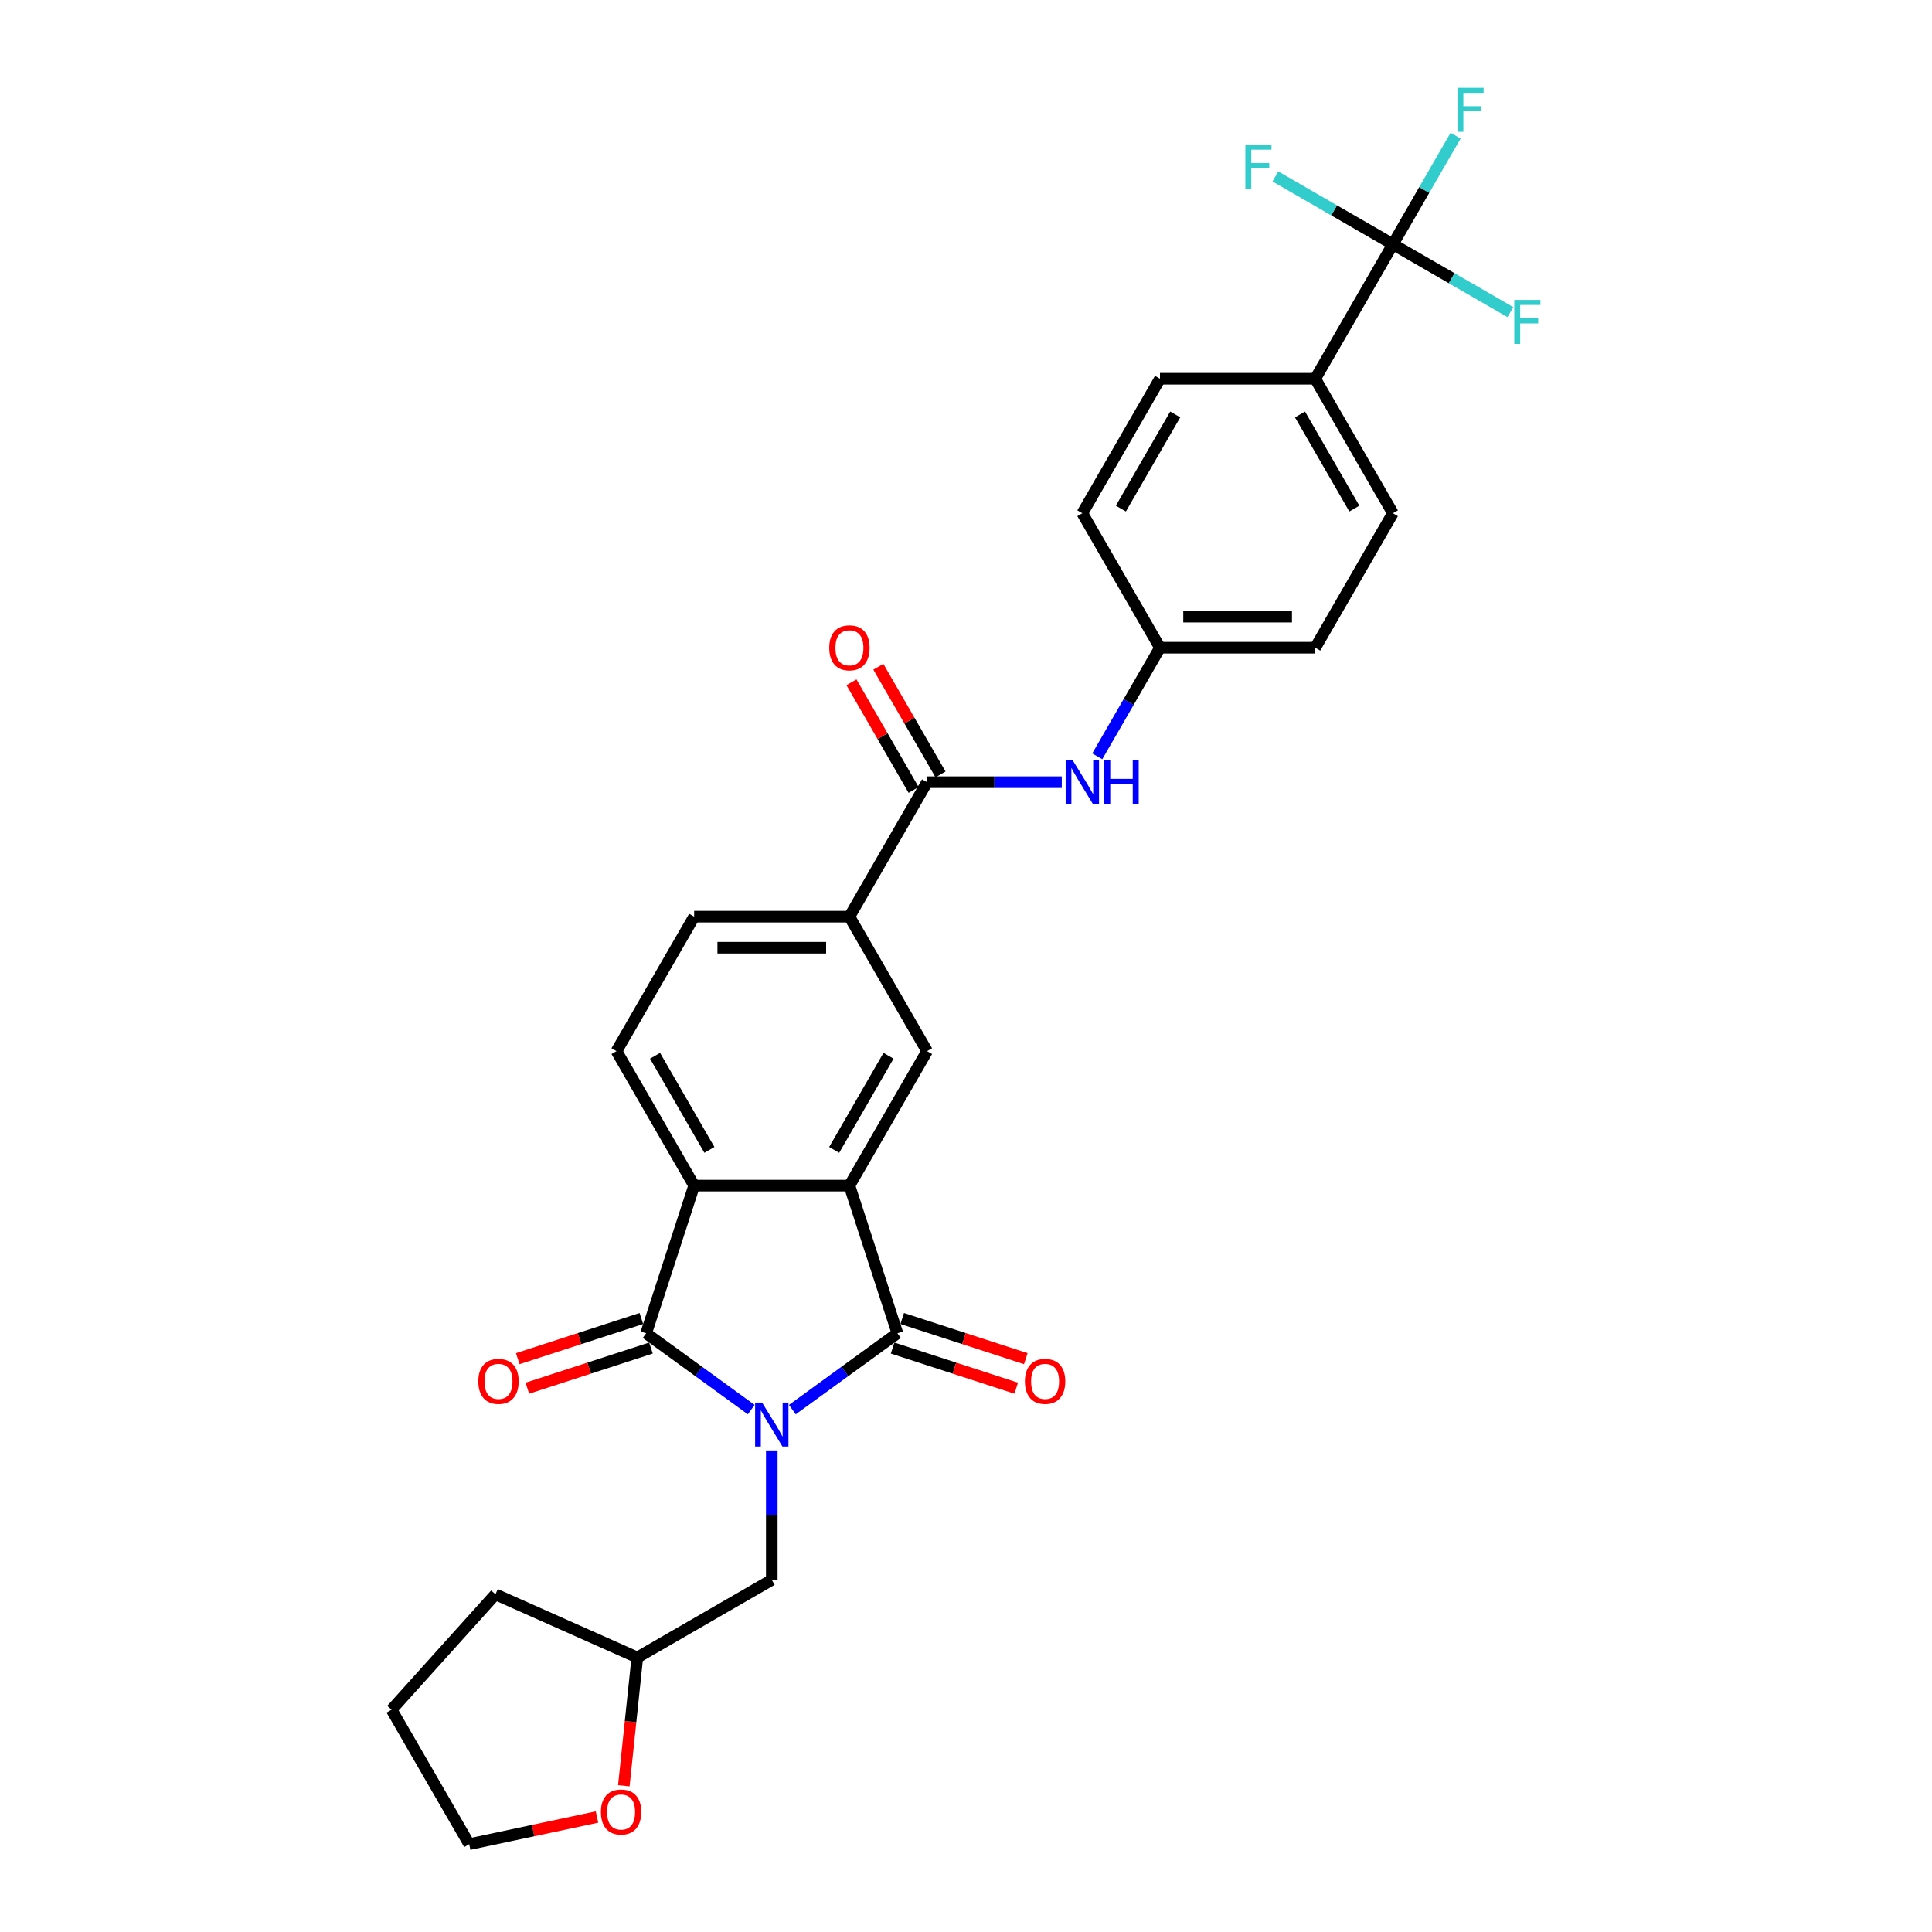<?xml version='1.0' encoding='iso-8859-1'?>
<svg version='1.1' baseProfile='full'
              xmlns='http://www.w3.org/2000/svg'
                      xmlns:rdkit='http://www.rdkit.org/xml'
                      xmlns:xlink='http://www.w3.org/1999/xlink'
                  xml:space='preserve'
width='1000px' height='1000px' viewBox='0 0 1000 1000'>
<!-- END OF HEADER -->
<rect style='opacity:1.0;fill:#FFFFFF;stroke:none' width='1000' height='1000' x='0' y='0'> </rect>
<path class='bond-0' d='M 410.115,729.615 L 437.306,709.86' style='fill:none;fill-rule:evenodd;stroke:#0000FF;stroke-width:6px;stroke-linecap:butt;stroke-linejoin:miter;stroke-opacity:1' />
<path class='bond-0' d='M 437.306,709.86 L 464.496,690.105' style='fill:none;fill-rule:evenodd;stroke:#000000;stroke-width:6px;stroke-linecap:butt;stroke-linejoin:miter;stroke-opacity:1' />
<path class='bond-1' d='M 388.833,729.615 L 361.642,709.86' style='fill:none;fill-rule:evenodd;stroke:#0000FF;stroke-width:6px;stroke-linecap:butt;stroke-linejoin:miter;stroke-opacity:1' />
<path class='bond-1' d='M 361.642,709.86 L 334.452,690.105' style='fill:none;fill-rule:evenodd;stroke:#000000;stroke-width:6px;stroke-linecap:butt;stroke-linejoin:miter;stroke-opacity:1' />
<path class='bond-9' d='M 399.474,750.736 L 399.474,784.227' style='fill:none;fill-rule:evenodd;stroke:#0000FF;stroke-width:6px;stroke-linecap:butt;stroke-linejoin:miter;stroke-opacity:1' />
<path class='bond-9' d='M 399.474,784.227 L 399.474,817.718' style='fill:none;fill-rule:evenodd;stroke:#000000;stroke-width:6px;stroke-linecap:butt;stroke-linejoin:miter;stroke-opacity:1' />
<path class='bond-2' d='M 464.496,690.105 L 439.66,613.667' style='fill:none;fill-rule:evenodd;stroke:#000000;stroke-width:6px;stroke-linecap:butt;stroke-linejoin:miter;stroke-opacity:1' />
<path class='bond-12' d='M 462.013,697.749 L 494.003,708.143' style='fill:none;fill-rule:evenodd;stroke:#000000;stroke-width:6px;stroke-linecap:butt;stroke-linejoin:miter;stroke-opacity:1' />
<path class='bond-12' d='M 494.003,708.143 L 525.993,718.537' style='fill:none;fill-rule:evenodd;stroke:#FF0000;stroke-width:6px;stroke-linecap:butt;stroke-linejoin:miter;stroke-opacity:1' />
<path class='bond-12' d='M 466.98,682.461 L 498.97,692.855' style='fill:none;fill-rule:evenodd;stroke:#000000;stroke-width:6px;stroke-linecap:butt;stroke-linejoin:miter;stroke-opacity:1' />
<path class='bond-12' d='M 498.97,692.855 L 530.96,703.25' style='fill:none;fill-rule:evenodd;stroke:#FF0000;stroke-width:6px;stroke-linecap:butt;stroke-linejoin:miter;stroke-opacity:1' />
<path class='bond-3' d='M 334.452,690.105 L 359.288,613.667' style='fill:none;fill-rule:evenodd;stroke:#000000;stroke-width:6px;stroke-linecap:butt;stroke-linejoin:miter;stroke-opacity:1' />
<path class='bond-13' d='M 331.968,682.461 L 299.978,692.855' style='fill:none;fill-rule:evenodd;stroke:#000000;stroke-width:6px;stroke-linecap:butt;stroke-linejoin:miter;stroke-opacity:1' />
<path class='bond-13' d='M 299.978,692.855 L 267.988,703.25' style='fill:none;fill-rule:evenodd;stroke:#FF0000;stroke-width:6px;stroke-linecap:butt;stroke-linejoin:miter;stroke-opacity:1' />
<path class='bond-13' d='M 336.936,697.749 L 304.945,708.143' style='fill:none;fill-rule:evenodd;stroke:#000000;stroke-width:6px;stroke-linecap:butt;stroke-linejoin:miter;stroke-opacity:1' />
<path class='bond-13' d='M 304.945,708.143 L 272.955,718.537' style='fill:none;fill-rule:evenodd;stroke:#FF0000;stroke-width:6px;stroke-linecap:butt;stroke-linejoin:miter;stroke-opacity:1' />
<path class='bond-6' d='M 439.66,613.667 L 479.846,544.063' style='fill:none;fill-rule:evenodd;stroke:#000000;stroke-width:6px;stroke-linecap:butt;stroke-linejoin:miter;stroke-opacity:1' />
<path class='bond-6' d='M 431.767,595.189 L 459.897,546.466' style='fill:none;fill-rule:evenodd;stroke:#000000;stroke-width:6px;stroke-linecap:butt;stroke-linejoin:miter;stroke-opacity:1' />
<path class='bond-29' d='M 439.66,613.667 L 359.288,613.667' style='fill:none;fill-rule:evenodd;stroke:#000000;stroke-width:6px;stroke-linecap:butt;stroke-linejoin:miter;stroke-opacity:1' />
<path class='bond-10' d='M 359.288,613.667 L 319.102,544.063' style='fill:none;fill-rule:evenodd;stroke:#000000;stroke-width:6px;stroke-linecap:butt;stroke-linejoin:miter;stroke-opacity:1' />
<path class='bond-10' d='M 367.181,595.189 L 339.051,546.466' style='fill:none;fill-rule:evenodd;stroke:#000000;stroke-width:6px;stroke-linecap:butt;stroke-linejoin:miter;stroke-opacity:1' />
<path class='bond-4' d='M 720.961,126.439 L 680.775,196.043' style='fill:none;fill-rule:evenodd;stroke:#000000;stroke-width:6px;stroke-linecap:butt;stroke-linejoin:miter;stroke-opacity:1' />
<path class='bond-17' d='M 720.961,126.439 L 737.189,98.332' style='fill:none;fill-rule:evenodd;stroke:#000000;stroke-width:6px;stroke-linecap:butt;stroke-linejoin:miter;stroke-opacity:1' />
<path class='bond-17' d='M 737.189,98.332 L 753.416,70.225' style='fill:none;fill-rule:evenodd;stroke:#33CCCC;stroke-width:6px;stroke-linecap:butt;stroke-linejoin:miter;stroke-opacity:1' />
<path class='bond-18' d='M 720.961,126.439 L 751.375,143.998' style='fill:none;fill-rule:evenodd;stroke:#000000;stroke-width:6px;stroke-linecap:butt;stroke-linejoin:miter;stroke-opacity:1' />
<path class='bond-18' d='M 751.375,143.998 L 781.788,161.558' style='fill:none;fill-rule:evenodd;stroke:#33CCCC;stroke-width:6px;stroke-linecap:butt;stroke-linejoin:miter;stroke-opacity:1' />
<path class='bond-19' d='M 720.961,126.439 L 690.547,108.88' style='fill:none;fill-rule:evenodd;stroke:#000000;stroke-width:6px;stroke-linecap:butt;stroke-linejoin:miter;stroke-opacity:1' />
<path class='bond-19' d='M 690.547,108.88 L 660.134,91.32' style='fill:none;fill-rule:evenodd;stroke:#33CCCC;stroke-width:6px;stroke-linecap:butt;stroke-linejoin:miter;stroke-opacity:1' />
<path class='bond-5' d='M 479.846,404.855 L 439.66,474.459' style='fill:none;fill-rule:evenodd;stroke:#000000;stroke-width:6px;stroke-linecap:butt;stroke-linejoin:miter;stroke-opacity:1' />
<path class='bond-8' d='M 479.846,404.855 L 514.711,404.855' style='fill:none;fill-rule:evenodd;stroke:#000000;stroke-width:6px;stroke-linecap:butt;stroke-linejoin:miter;stroke-opacity:1' />
<path class='bond-8' d='M 514.711,404.855 L 549.576,404.855' style='fill:none;fill-rule:evenodd;stroke:#0000FF;stroke-width:6px;stroke-linecap:butt;stroke-linejoin:miter;stroke-opacity:1' />
<path class='bond-14' d='M 486.806,400.836 L 470.718,372.97' style='fill:none;fill-rule:evenodd;stroke:#000000;stroke-width:6px;stroke-linecap:butt;stroke-linejoin:miter;stroke-opacity:1' />
<path class='bond-14' d='M 470.718,372.97 L 454.629,345.105' style='fill:none;fill-rule:evenodd;stroke:#FF0000;stroke-width:6px;stroke-linecap:butt;stroke-linejoin:miter;stroke-opacity:1' />
<path class='bond-14' d='M 472.885,408.874 L 456.797,381.008' style='fill:none;fill-rule:evenodd;stroke:#000000;stroke-width:6px;stroke-linecap:butt;stroke-linejoin:miter;stroke-opacity:1' />
<path class='bond-14' d='M 456.797,381.008 L 440.709,353.142' style='fill:none;fill-rule:evenodd;stroke:#FF0000;stroke-width:6px;stroke-linecap:butt;stroke-linejoin:miter;stroke-opacity:1' />
<path class='bond-7' d='M 479.846,544.063 L 439.66,474.459' style='fill:none;fill-rule:evenodd;stroke:#000000;stroke-width:6px;stroke-linecap:butt;stroke-linejoin:miter;stroke-opacity:1' />
<path class='bond-31' d='M 439.66,474.459 L 359.288,474.459' style='fill:none;fill-rule:evenodd;stroke:#000000;stroke-width:6px;stroke-linecap:butt;stroke-linejoin:miter;stroke-opacity:1' />
<path class='bond-31' d='M 427.604,490.533 L 371.344,490.533' style='fill:none;fill-rule:evenodd;stroke:#000000;stroke-width:6px;stroke-linecap:butt;stroke-linejoin:miter;stroke-opacity:1' />
<path class='bond-22' d='M 567.948,391.465 L 584.176,363.358' style='fill:none;fill-rule:evenodd;stroke:#0000FF;stroke-width:6px;stroke-linecap:butt;stroke-linejoin:miter;stroke-opacity:1' />
<path class='bond-22' d='M 584.176,363.358 L 600.403,335.251' style='fill:none;fill-rule:evenodd;stroke:#000000;stroke-width:6px;stroke-linecap:butt;stroke-linejoin:miter;stroke-opacity:1' />
<path class='bond-23' d='M 399.474,817.718 L 329.87,857.904' style='fill:none;fill-rule:evenodd;stroke:#000000;stroke-width:6px;stroke-linecap:butt;stroke-linejoin:miter;stroke-opacity:1' />
<path class='bond-15' d='M 319.102,544.063 L 359.288,474.459' style='fill:none;fill-rule:evenodd;stroke:#000000;stroke-width:6px;stroke-linecap:butt;stroke-linejoin:miter;stroke-opacity:1' />
<path class='bond-11' d='M 680.775,196.043 L 720.961,265.647' style='fill:none;fill-rule:evenodd;stroke:#000000;stroke-width:6px;stroke-linecap:butt;stroke-linejoin:miter;stroke-opacity:1' />
<path class='bond-11' d='M 672.882,214.521 L 701.012,263.244' style='fill:none;fill-rule:evenodd;stroke:#000000;stroke-width:6px;stroke-linecap:butt;stroke-linejoin:miter;stroke-opacity:1' />
<path class='bond-32' d='M 680.775,196.043 L 600.403,196.043' style='fill:none;fill-rule:evenodd;stroke:#000000;stroke-width:6px;stroke-linecap:butt;stroke-linejoin:miter;stroke-opacity:1' />
<path class='bond-16' d='M 322.89,924.317 L 326.38,891.11' style='fill:none;fill-rule:evenodd;stroke:#FF0000;stroke-width:6px;stroke-linecap:butt;stroke-linejoin:miter;stroke-opacity:1' />
<path class='bond-16' d='M 326.38,891.11 L 329.87,857.904' style='fill:none;fill-rule:evenodd;stroke:#000000;stroke-width:6px;stroke-linecap:butt;stroke-linejoin:miter;stroke-opacity:1' />
<path class='bond-26' d='M 309.011,940.483 L 275.932,947.514' style='fill:none;fill-rule:evenodd;stroke:#FF0000;stroke-width:6px;stroke-linecap:butt;stroke-linejoin:miter;stroke-opacity:1' />
<path class='bond-26' d='M 275.932,947.514 L 242.854,954.545' style='fill:none;fill-rule:evenodd;stroke:#000000;stroke-width:6px;stroke-linecap:butt;stroke-linejoin:miter;stroke-opacity:1' />
<path class='bond-20' d='M 600.403,196.043 L 560.218,265.647' style='fill:none;fill-rule:evenodd;stroke:#000000;stroke-width:6px;stroke-linecap:butt;stroke-linejoin:miter;stroke-opacity:1' />
<path class='bond-20' d='M 608.296,214.521 L 580.166,263.244' style='fill:none;fill-rule:evenodd;stroke:#000000;stroke-width:6px;stroke-linecap:butt;stroke-linejoin:miter;stroke-opacity:1' />
<path class='bond-21' d='M 720.961,265.647 L 680.775,335.251' style='fill:none;fill-rule:evenodd;stroke:#000000;stroke-width:6px;stroke-linecap:butt;stroke-linejoin:miter;stroke-opacity:1' />
<path class='bond-24' d='M 600.403,335.251 L 560.218,265.647' style='fill:none;fill-rule:evenodd;stroke:#000000;stroke-width:6px;stroke-linecap:butt;stroke-linejoin:miter;stroke-opacity:1' />
<path class='bond-25' d='M 600.403,335.251 L 680.775,335.251' style='fill:none;fill-rule:evenodd;stroke:#000000;stroke-width:6px;stroke-linecap:butt;stroke-linejoin:miter;stroke-opacity:1' />
<path class='bond-25' d='M 612.459,319.177 L 668.719,319.177' style='fill:none;fill-rule:evenodd;stroke:#000000;stroke-width:6px;stroke-linecap:butt;stroke-linejoin:miter;stroke-opacity:1' />
<path class='bond-27' d='M 329.87,857.904 L 256.447,825.214' style='fill:none;fill-rule:evenodd;stroke:#000000;stroke-width:6px;stroke-linecap:butt;stroke-linejoin:miter;stroke-opacity:1' />
<path class='bond-30' d='M 242.854,954.545 L 202.668,884.941' style='fill:none;fill-rule:evenodd;stroke:#000000;stroke-width:6px;stroke-linecap:butt;stroke-linejoin:miter;stroke-opacity:1' />
<path class='bond-28' d='M 256.447,825.214 L 202.668,884.941' style='fill:none;fill-rule:evenodd;stroke:#000000;stroke-width:6px;stroke-linecap:butt;stroke-linejoin:miter;stroke-opacity:1' />
<path  class='atom-0' d='M 394.443 725.966
L 401.901 738.021
Q 402.641 739.211, 403.83 741.365
Q 405.02 743.519, 405.084 743.647
L 405.084 725.966
L 408.106 725.966
L 408.106 748.727
L 404.988 748.727
L 396.983 735.546
Q 396.05 734.003, 395.054 732.235
Q 394.089 730.466, 393.8 729.92
L 393.8 748.727
L 390.842 748.727
L 390.842 725.966
L 394.443 725.966
' fill='#0000FF'/>
<path  class='atom-9' d='M 555.186 393.474
L 562.645 405.53
Q 563.384 406.72, 564.574 408.874
Q 565.763 411.028, 565.828 411.156
L 565.828 393.474
L 568.849 393.474
L 568.849 416.236
L 565.731 416.236
L 557.726 403.055
Q 556.794 401.512, 555.797 399.743
Q 554.833 397.975, 554.543 397.429
L 554.543 416.236
L 551.586 416.236
L 551.586 393.474
L 555.186 393.474
' fill='#0000FF'/>
<path  class='atom-9' d='M 571.582 393.474
L 574.668 393.474
L 574.668 403.151
L 586.306 403.151
L 586.306 393.474
L 589.392 393.474
L 589.392 416.236
L 586.306 416.236
L 586.306 405.723
L 574.668 405.723
L 574.668 416.236
L 571.582 416.236
L 571.582 393.474
' fill='#0000FF'/>
<path  class='atom-13' d='M 530.486 715.005
Q 530.486 709.54, 533.186 706.486
Q 535.887 703.432, 540.934 703.432
Q 545.982 703.432, 548.682 706.486
Q 551.383 709.54, 551.383 715.005
Q 551.383 720.535, 548.65 723.686
Q 545.917 726.804, 540.934 726.804
Q 535.919 726.804, 533.186 723.686
Q 530.486 720.567, 530.486 715.005
M 540.934 724.232
Q 544.406 724.232, 546.271 721.917
Q 548.168 719.571, 548.168 715.005
Q 548.168 710.537, 546.271 708.286
Q 544.406 706.004, 540.934 706.004
Q 537.462 706.004, 535.565 708.254
Q 533.701 710.505, 533.701 715.005
Q 533.701 719.603, 535.565 721.917
Q 537.462 724.232, 540.934 724.232
' fill='#FF0000'/>
<path  class='atom-14' d='M 247.566 715.005
Q 247.566 709.54, 250.266 706.486
Q 252.967 703.432, 258.014 703.432
Q 263.061 703.432, 265.762 706.486
Q 268.462 709.54, 268.462 715.005
Q 268.462 720.535, 265.73 723.686
Q 262.997 726.804, 258.014 726.804
Q 252.999 726.804, 250.266 723.686
Q 247.566 720.567, 247.566 715.005
M 258.014 724.232
Q 261.486 724.232, 263.351 721.917
Q 265.247 719.571, 265.247 715.005
Q 265.247 710.537, 263.351 708.286
Q 261.486 706.004, 258.014 706.004
Q 254.542 706.004, 252.645 708.254
Q 250.781 710.505, 250.781 715.005
Q 250.781 719.603, 252.645 721.917
Q 254.542 724.232, 258.014 724.232
' fill='#FF0000'/>
<path  class='atom-15' d='M 429.212 335.315
Q 429.212 329.85, 431.912 326.796
Q 434.613 323.742, 439.66 323.742
Q 444.707 323.742, 447.408 326.796
Q 450.108 329.85, 450.108 335.315
Q 450.108 340.845, 447.376 343.995
Q 444.643 347.114, 439.66 347.114
Q 434.645 347.114, 431.912 343.995
Q 429.212 340.877, 429.212 335.315
M 439.66 344.542
Q 443.132 344.542, 444.997 342.227
Q 446.893 339.88, 446.893 335.315
Q 446.893 330.847, 444.997 328.596
Q 443.132 326.314, 439.66 326.314
Q 436.188 326.314, 434.291 328.564
Q 432.427 330.814, 432.427 335.315
Q 432.427 339.913, 434.291 342.227
Q 436.188 344.542, 439.66 344.542
' fill='#FF0000'/>
<path  class='atom-17' d='M 311.021 937.9
Q 311.021 932.434, 313.721 929.38
Q 316.422 926.326, 321.469 926.326
Q 326.516 926.326, 329.217 929.38
Q 331.917 932.434, 331.917 937.9
Q 331.917 943.429, 329.185 946.58
Q 326.452 949.698, 321.469 949.698
Q 316.454 949.698, 313.721 946.58
Q 311.021 943.461, 311.021 937.9
M 321.469 947.126
Q 324.941 947.126, 326.806 944.811
Q 328.702 942.465, 328.702 937.9
Q 328.702 933.431, 326.806 931.18
Q 324.941 928.898, 321.469 928.898
Q 317.997 928.898, 316.1 931.148
Q 314.236 933.399, 314.236 937.9
Q 314.236 942.497, 316.1 944.811
Q 317.997 947.126, 321.469 947.126
' fill='#FF0000'/>
<path  class='atom-18' d='M 754.38 45.455
L 767.914 45.455
L 767.914 48.059
L 757.434 48.059
L 757.434 54.971
L 766.757 54.971
L 766.757 57.607
L 757.434 57.607
L 757.434 68.216
L 754.38 68.216
L 754.38 45.455
' fill='#33CCCC'/>
<path  class='atom-19' d='M 783.798 155.244
L 797.332 155.244
L 797.332 157.848
L 786.852 157.848
L 786.852 164.76
L 796.175 164.76
L 796.175 167.397
L 786.852 167.397
L 786.852 178.006
L 783.798 178.006
L 783.798 155.244
' fill='#33CCCC'/>
<path  class='atom-20' d='M 644.59 74.873
L 658.124 74.873
L 658.124 77.477
L 647.644 77.477
L 647.644 84.389
L 656.967 84.389
L 656.967 87.025
L 647.644 87.025
L 647.644 97.634
L 644.59 97.634
L 644.59 74.873
' fill='#33CCCC'/>
</svg>
